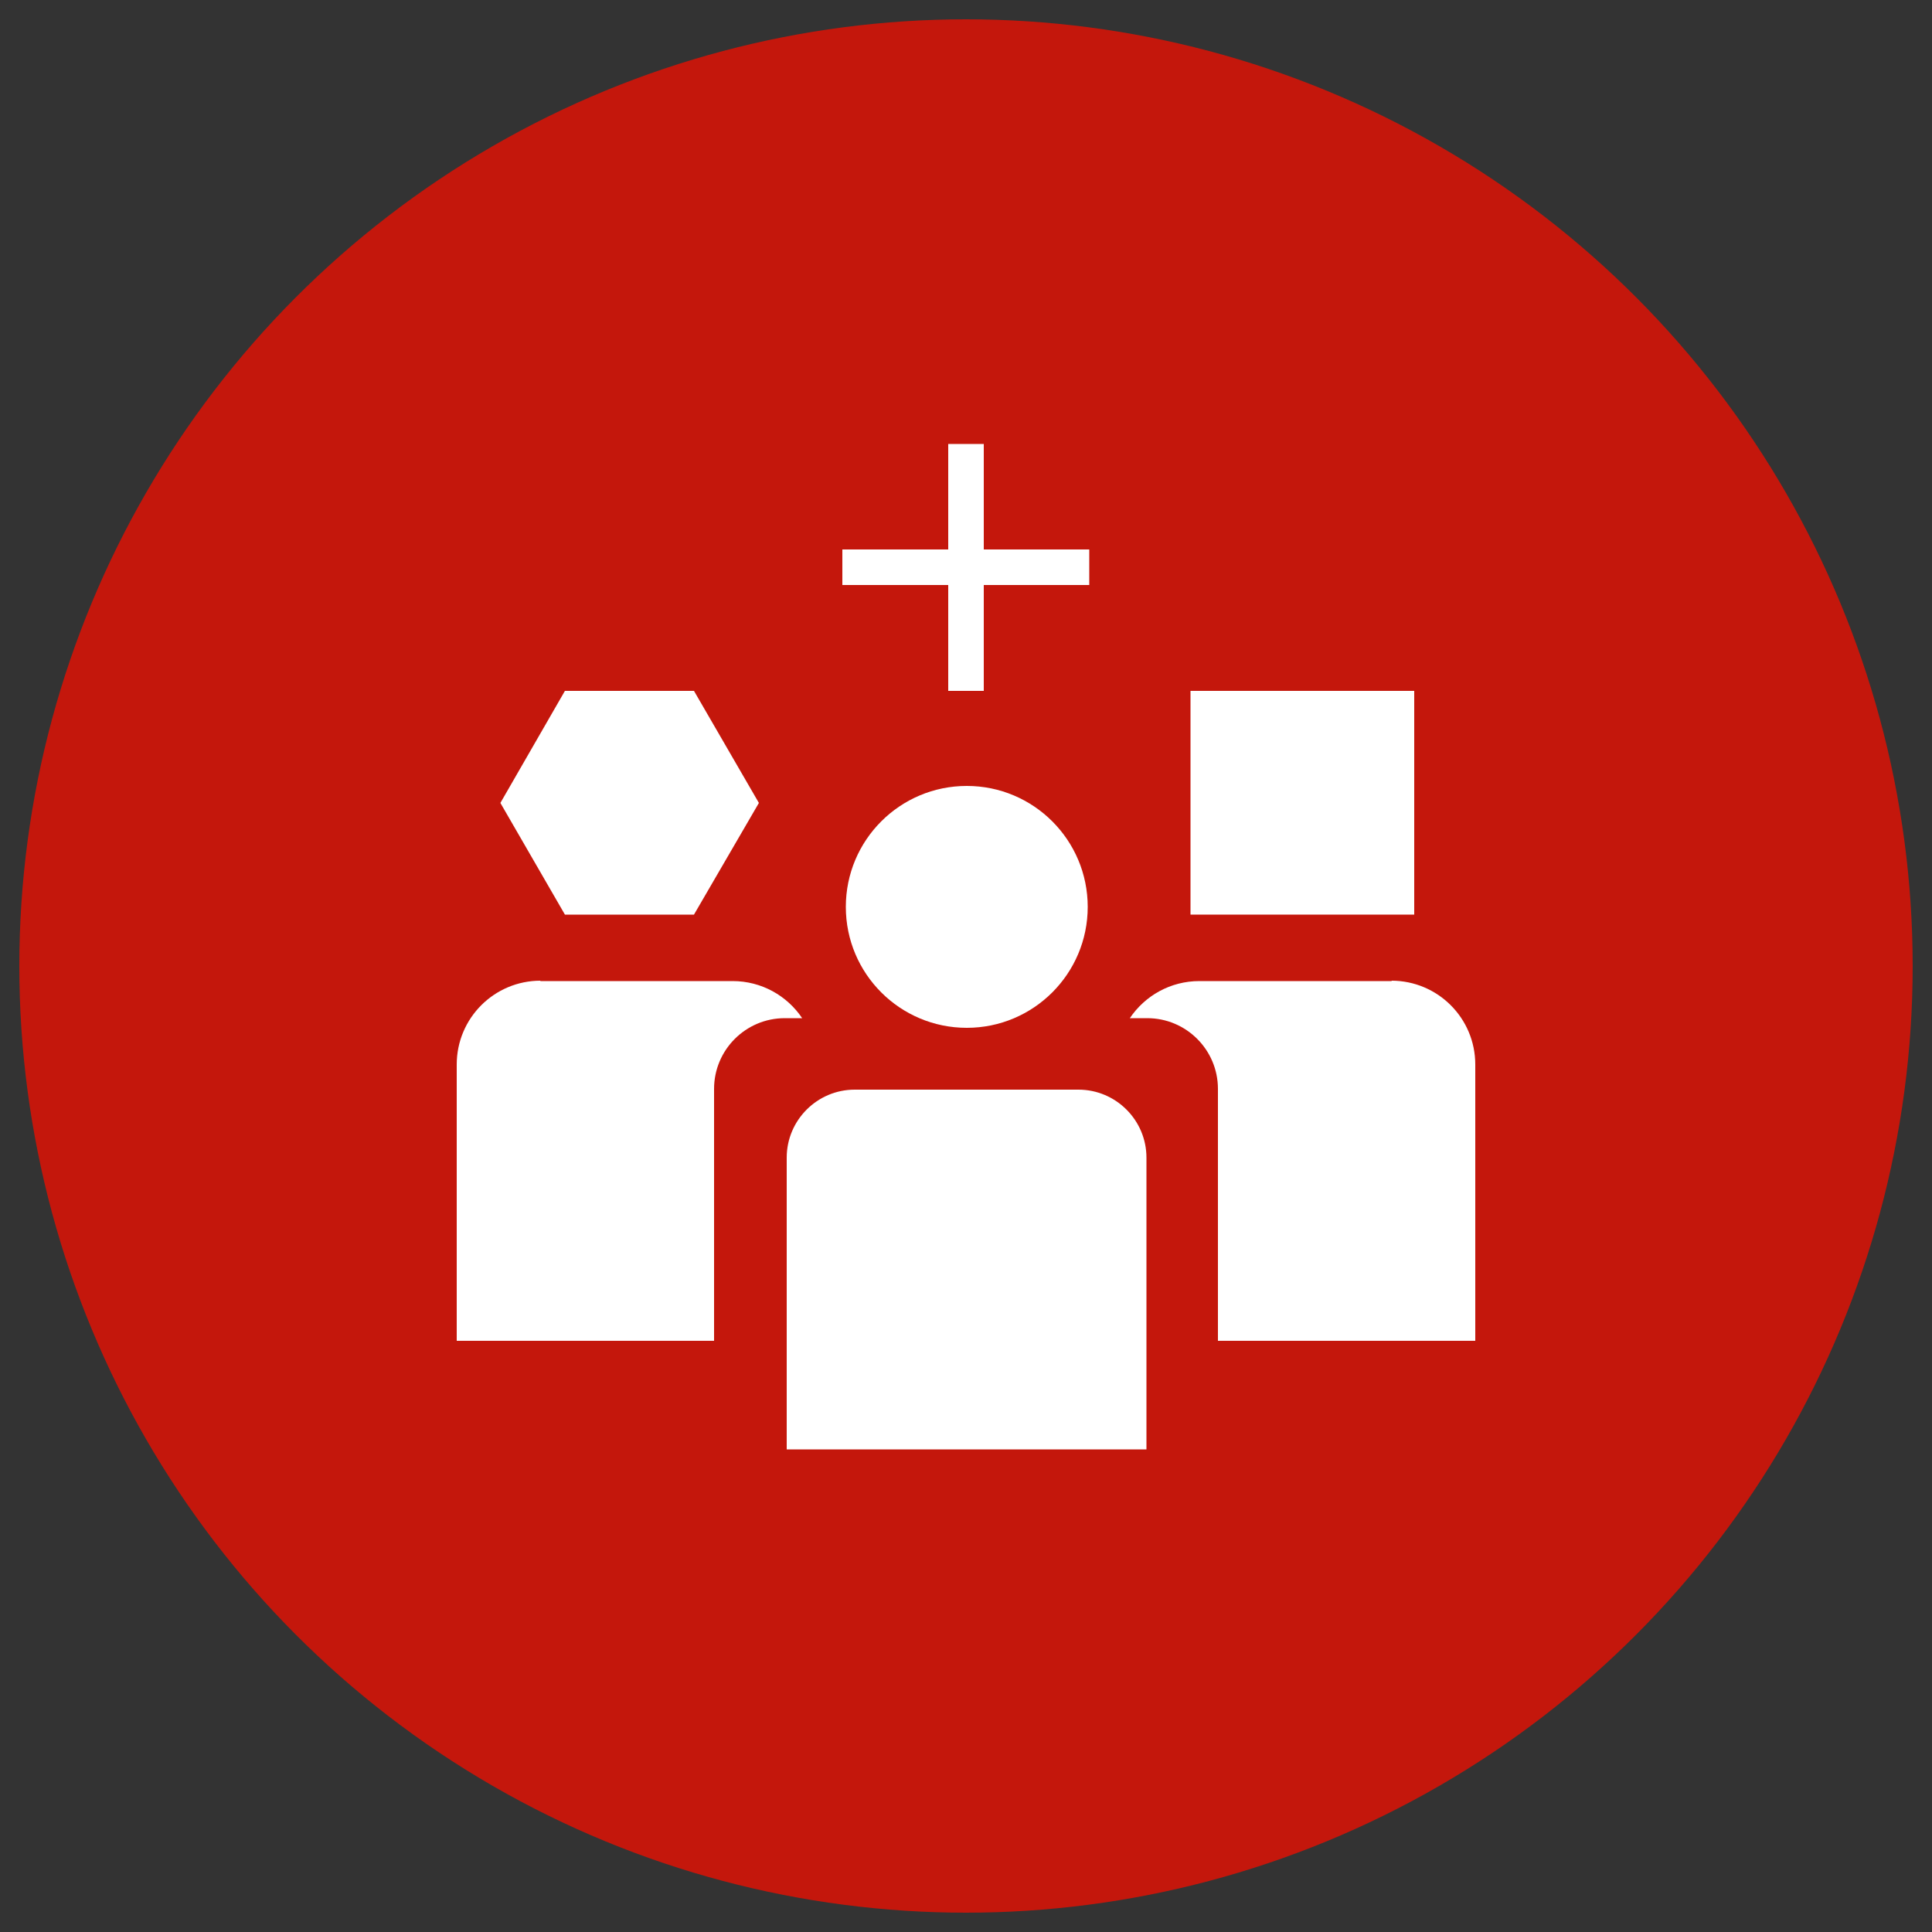 <?xml version="1.0" encoding="UTF-8"?>
<svg id="Layer_1" xmlns="http://www.w3.org/2000/svg" viewBox="0 0 50 50">
  <rect x="0" y="0" width="50" height="50" fill="#333333" stroke="none"/>
  <defs>
    <style>
      .cls-1 {
        fill: #fff;
      }

      .cls-2 {
        fill: #c4170c;
      }
    </style>
  </defs>
  <circle class="cls-2" cx="25" cy="25" r="24.5"/>
  <g>
    <g>
      <path class="cls-1" d="M22.12,28.2h5.79c.97,0,1.76.79,1.76,1.76v7.55h-9.31v-7.55c0-.97.79-1.76,1.76-1.76Z"/>
      <circle class="cls-1" cx="25.02" cy="23.47" r="3.13"/>
      <path class="cls-1" d="M36.02,25.39h-4.98c-.75,0-1.41.38-1.8.96h.45c1.01,0,1.83.82,1.83,1.83v6.52h6.66v-7.15c0-1.2-.97-2.17-2.17-2.17Z"/>
      <path class="cls-1" d="M13.98,25.39h4.98c.75,0,1.41.38,1.8.96h-.45c-1.01,0-1.83.82-1.83,1.83v6.52h-6.66v-7.15c0-1.2.97-2.17,2.17-2.17Z"/>
    </g>
    <rect class="cls-1" x="30.81" y="17.88" width="5.79" height="5.79"/>
    <polygon class="cls-1" points="17.96 17.88 14.62 17.88 12.95 20.78 14.62 23.67 17.96 23.67 19.64 20.78 17.96 17.88"/>
  </g>
  <g>
    <rect class="cls-1" x="24.54" y="11.49" width=".92" height="6.39"/>
    <rect class="cls-1" x="21.8" y="14.22" width="6.39" height=".92"/>
  </g>
</svg>